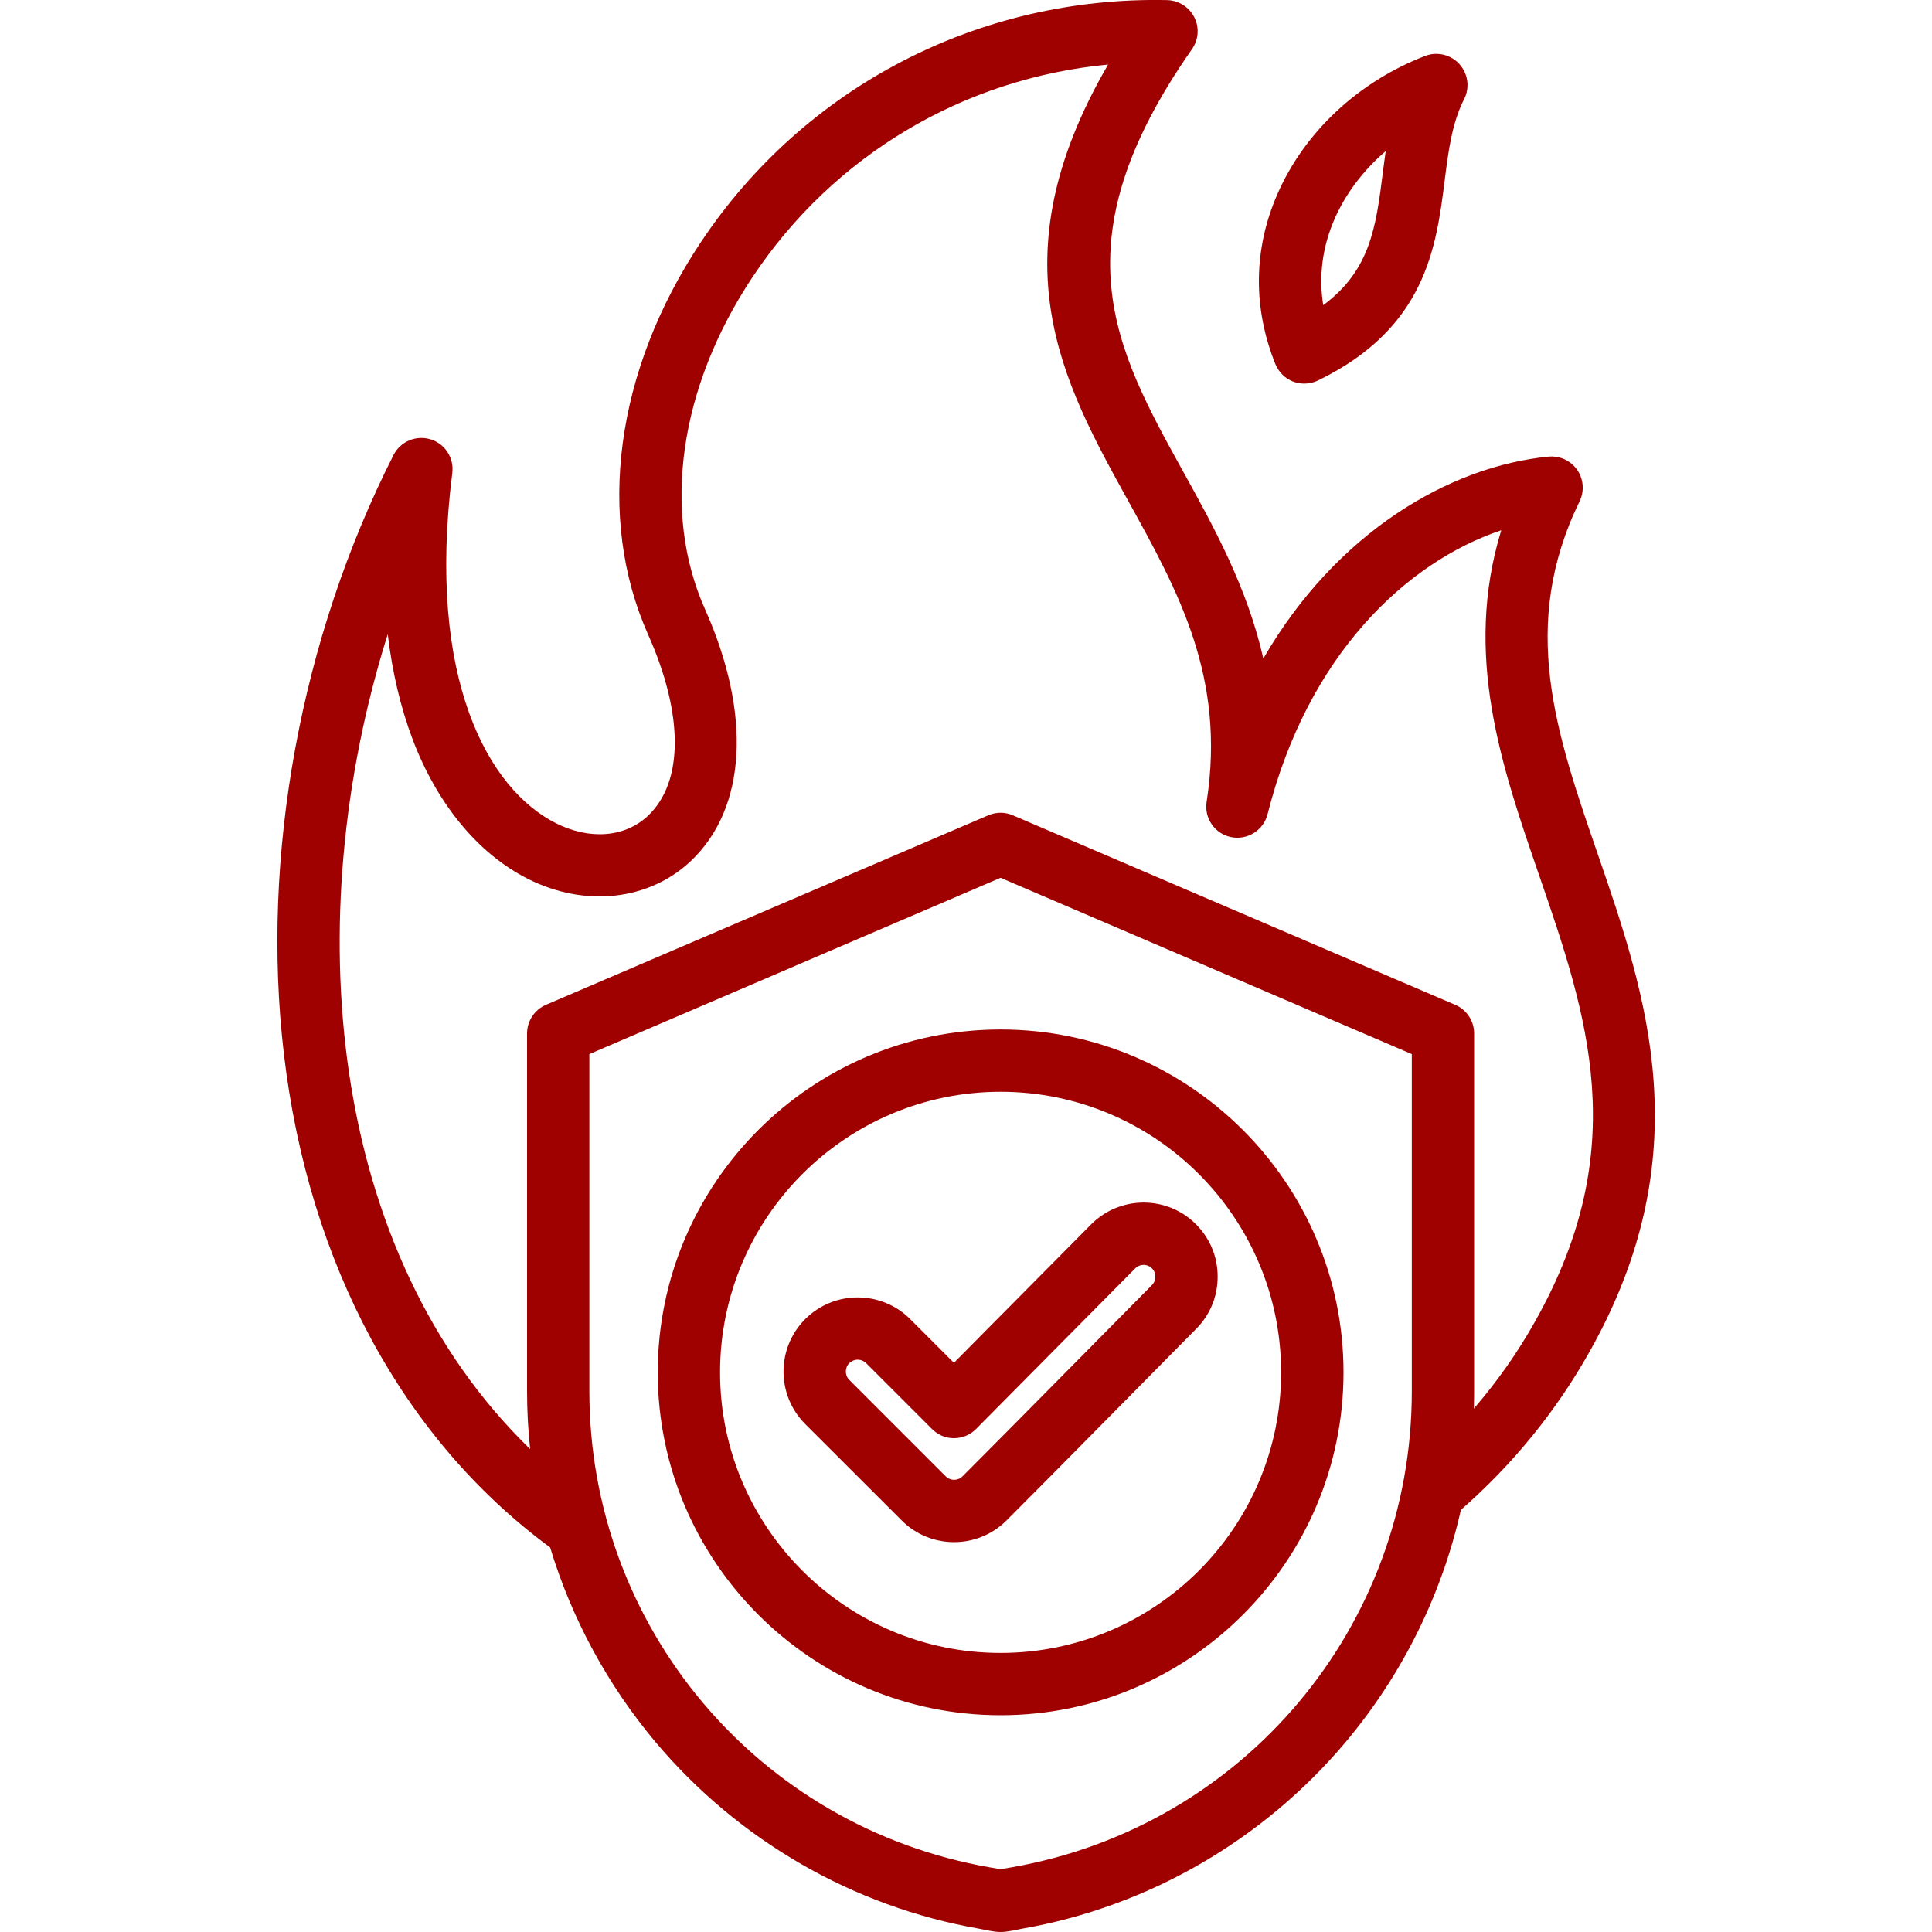 <svg width="20" height="20" viewBox="0 0 20 20" fill="none" xmlns="http://www.w3.org/2000/svg">
<path d="M13.386 3.95C13.424 3.964 13.463 3.971 13.502 3.971C13.551 3.971 13.599 3.961 13.643 3.939C14.761 3.398 14.868 2.555 14.954 1.878C14.993 1.566 15.031 1.272 15.156 1.027C15.217 0.908 15.198 0.764 15.108 0.664C15.019 0.565 14.877 0.531 14.753 0.579C14.06 0.846 13.502 1.369 13.222 2.013C12.975 2.581 12.969 3.189 13.203 3.77C13.237 3.852 13.303 3.918 13.386 3.95ZM13.814 2.27C13.929 2.005 14.114 1.762 14.345 1.564C14.333 1.642 14.324 1.72 14.314 1.796C14.244 2.345 14.187 2.798 13.698 3.159C13.65 2.859 13.689 2.557 13.814 2.27ZM16.541 8.845C16.103 7.575 15.725 6.478 16.352 5.189C16.403 5.084 16.393 4.96 16.327 4.864C16.26 4.768 16.147 4.716 16.03 4.727C15.01 4.826 13.835 5.508 13.078 6.817C12.91 6.077 12.565 5.454 12.246 4.878C11.544 3.608 10.937 2.512 12.339 0.509C12.408 0.411 12.417 0.284 12.363 0.178C12.309 0.072 12.201 0.004 12.082 0.001C10.131 -0.04 8.325 0.898 7.252 2.512C6.37 3.839 6.168 5.356 6.71 6.571C7.077 7.394 7.077 8.093 6.711 8.442C6.473 8.669 6.106 8.699 5.753 8.521C5.058 8.17 4.412 7.033 4.682 4.897C4.702 4.741 4.607 4.594 4.457 4.548C4.307 4.502 4.145 4.57 4.074 4.71C3.111 6.609 2.697 8.869 2.939 10.912C3.196 13.09 4.174 14.899 5.695 16.019C5.916 16.751 6.286 17.438 6.786 18.034C7.644 19.053 8.834 19.739 10.136 19.966C10.209 19.979 10.284 20 10.358 20C10.432 20 10.508 19.979 10.58 19.966C11.883 19.739 13.072 19.053 13.93 18.034C14.518 17.334 14.926 16.507 15.123 15.63C15.658 15.162 16.105 14.614 16.451 14C17.61 11.948 17.042 10.299 16.541 8.845ZM14.615 14.402C14.615 16.839 12.872 18.912 10.469 19.331L10.358 19.35L10.247 19.331C7.845 18.912 6.101 16.839 6.101 14.402V10.912L10.358 9.087L14.615 10.912V14.402H14.615ZM15.889 13.683C15.709 14.004 15.497 14.304 15.257 14.582C15.259 14.522 15.26 14.462 15.26 14.402V10.699C15.26 10.57 15.184 10.453 15.065 10.402L10.485 8.44C10.404 8.405 10.312 8.405 10.231 8.44L5.651 10.402C5.533 10.453 5.456 10.57 5.456 10.699V14.402C5.456 14.603 5.467 14.803 5.488 15.001C3.384 12.959 3.089 9.5 4.014 6.565C4.061 6.96 4.147 7.324 4.272 7.655C4.527 8.326 4.95 8.838 5.463 9.097C6.057 9.397 6.721 9.323 7.156 8.909C7.728 8.363 7.782 7.391 7.299 6.308C6.847 5.296 7.031 4.011 7.789 2.87C8.629 1.606 9.975 0.81 11.471 0.668C10.297 2.688 11 3.958 11.682 5.19C12.2 6.127 12.69 7.012 12.491 8.3C12.464 8.471 12.576 8.632 12.745 8.666C12.914 8.7 13.08 8.595 13.122 8.428C13.537 6.78 14.559 5.819 15.541 5.489C15.146 6.779 15.544 7.933 15.931 9.055C16.432 10.51 16.905 11.884 15.889 13.683ZM6.809 14.207C6.809 16.164 8.401 17.756 10.358 17.756C12.315 17.756 13.908 16.164 13.908 14.207C13.908 12.25 12.315 10.657 10.358 10.657C8.401 10.657 6.809 12.25 6.809 14.207ZM13.262 14.207C13.262 15.808 11.96 17.111 10.358 17.111C8.757 17.111 7.454 15.808 7.454 14.207C7.454 12.605 8.757 11.302 10.358 11.302C11.96 11.302 13.262 12.605 13.262 14.207ZM9.422 13.655C9.123 13.356 8.635 13.356 8.336 13.655C8.036 13.955 8.036 14.442 8.336 14.742L9.334 15.739C9.483 15.889 9.68 15.964 9.877 15.964C10.073 15.964 10.27 15.889 10.42 15.739C10.96 15.199 12.069 14.073 12.382 13.757C12.527 13.612 12.606 13.419 12.605 13.214C12.605 13.009 12.525 12.817 12.379 12.672C12.235 12.528 12.043 12.449 11.839 12.449C11.838 12.449 11.837 12.449 11.836 12.449C11.632 12.45 11.439 12.53 11.294 12.676L9.875 14.108L9.422 13.655ZM10.105 14.792L11.752 13.13C11.783 13.099 11.819 13.094 11.838 13.094H11.839C11.858 13.094 11.894 13.099 11.925 13.13C11.956 13.161 11.96 13.197 11.96 13.216C11.96 13.235 11.956 13.271 11.925 13.303C11.61 13.62 10.502 14.745 9.964 15.283C9.916 15.331 9.838 15.331 9.79 15.283L8.792 14.285C8.744 14.238 8.744 14.159 8.792 14.111C8.816 14.088 8.848 14.075 8.879 14.075C8.911 14.075 8.942 14.088 8.966 14.111L9.648 14.793C9.709 14.854 9.789 14.889 9.877 14.888C9.963 14.888 10.045 14.853 10.105 14.792Z" fill="#9F0000"/>
</svg>
